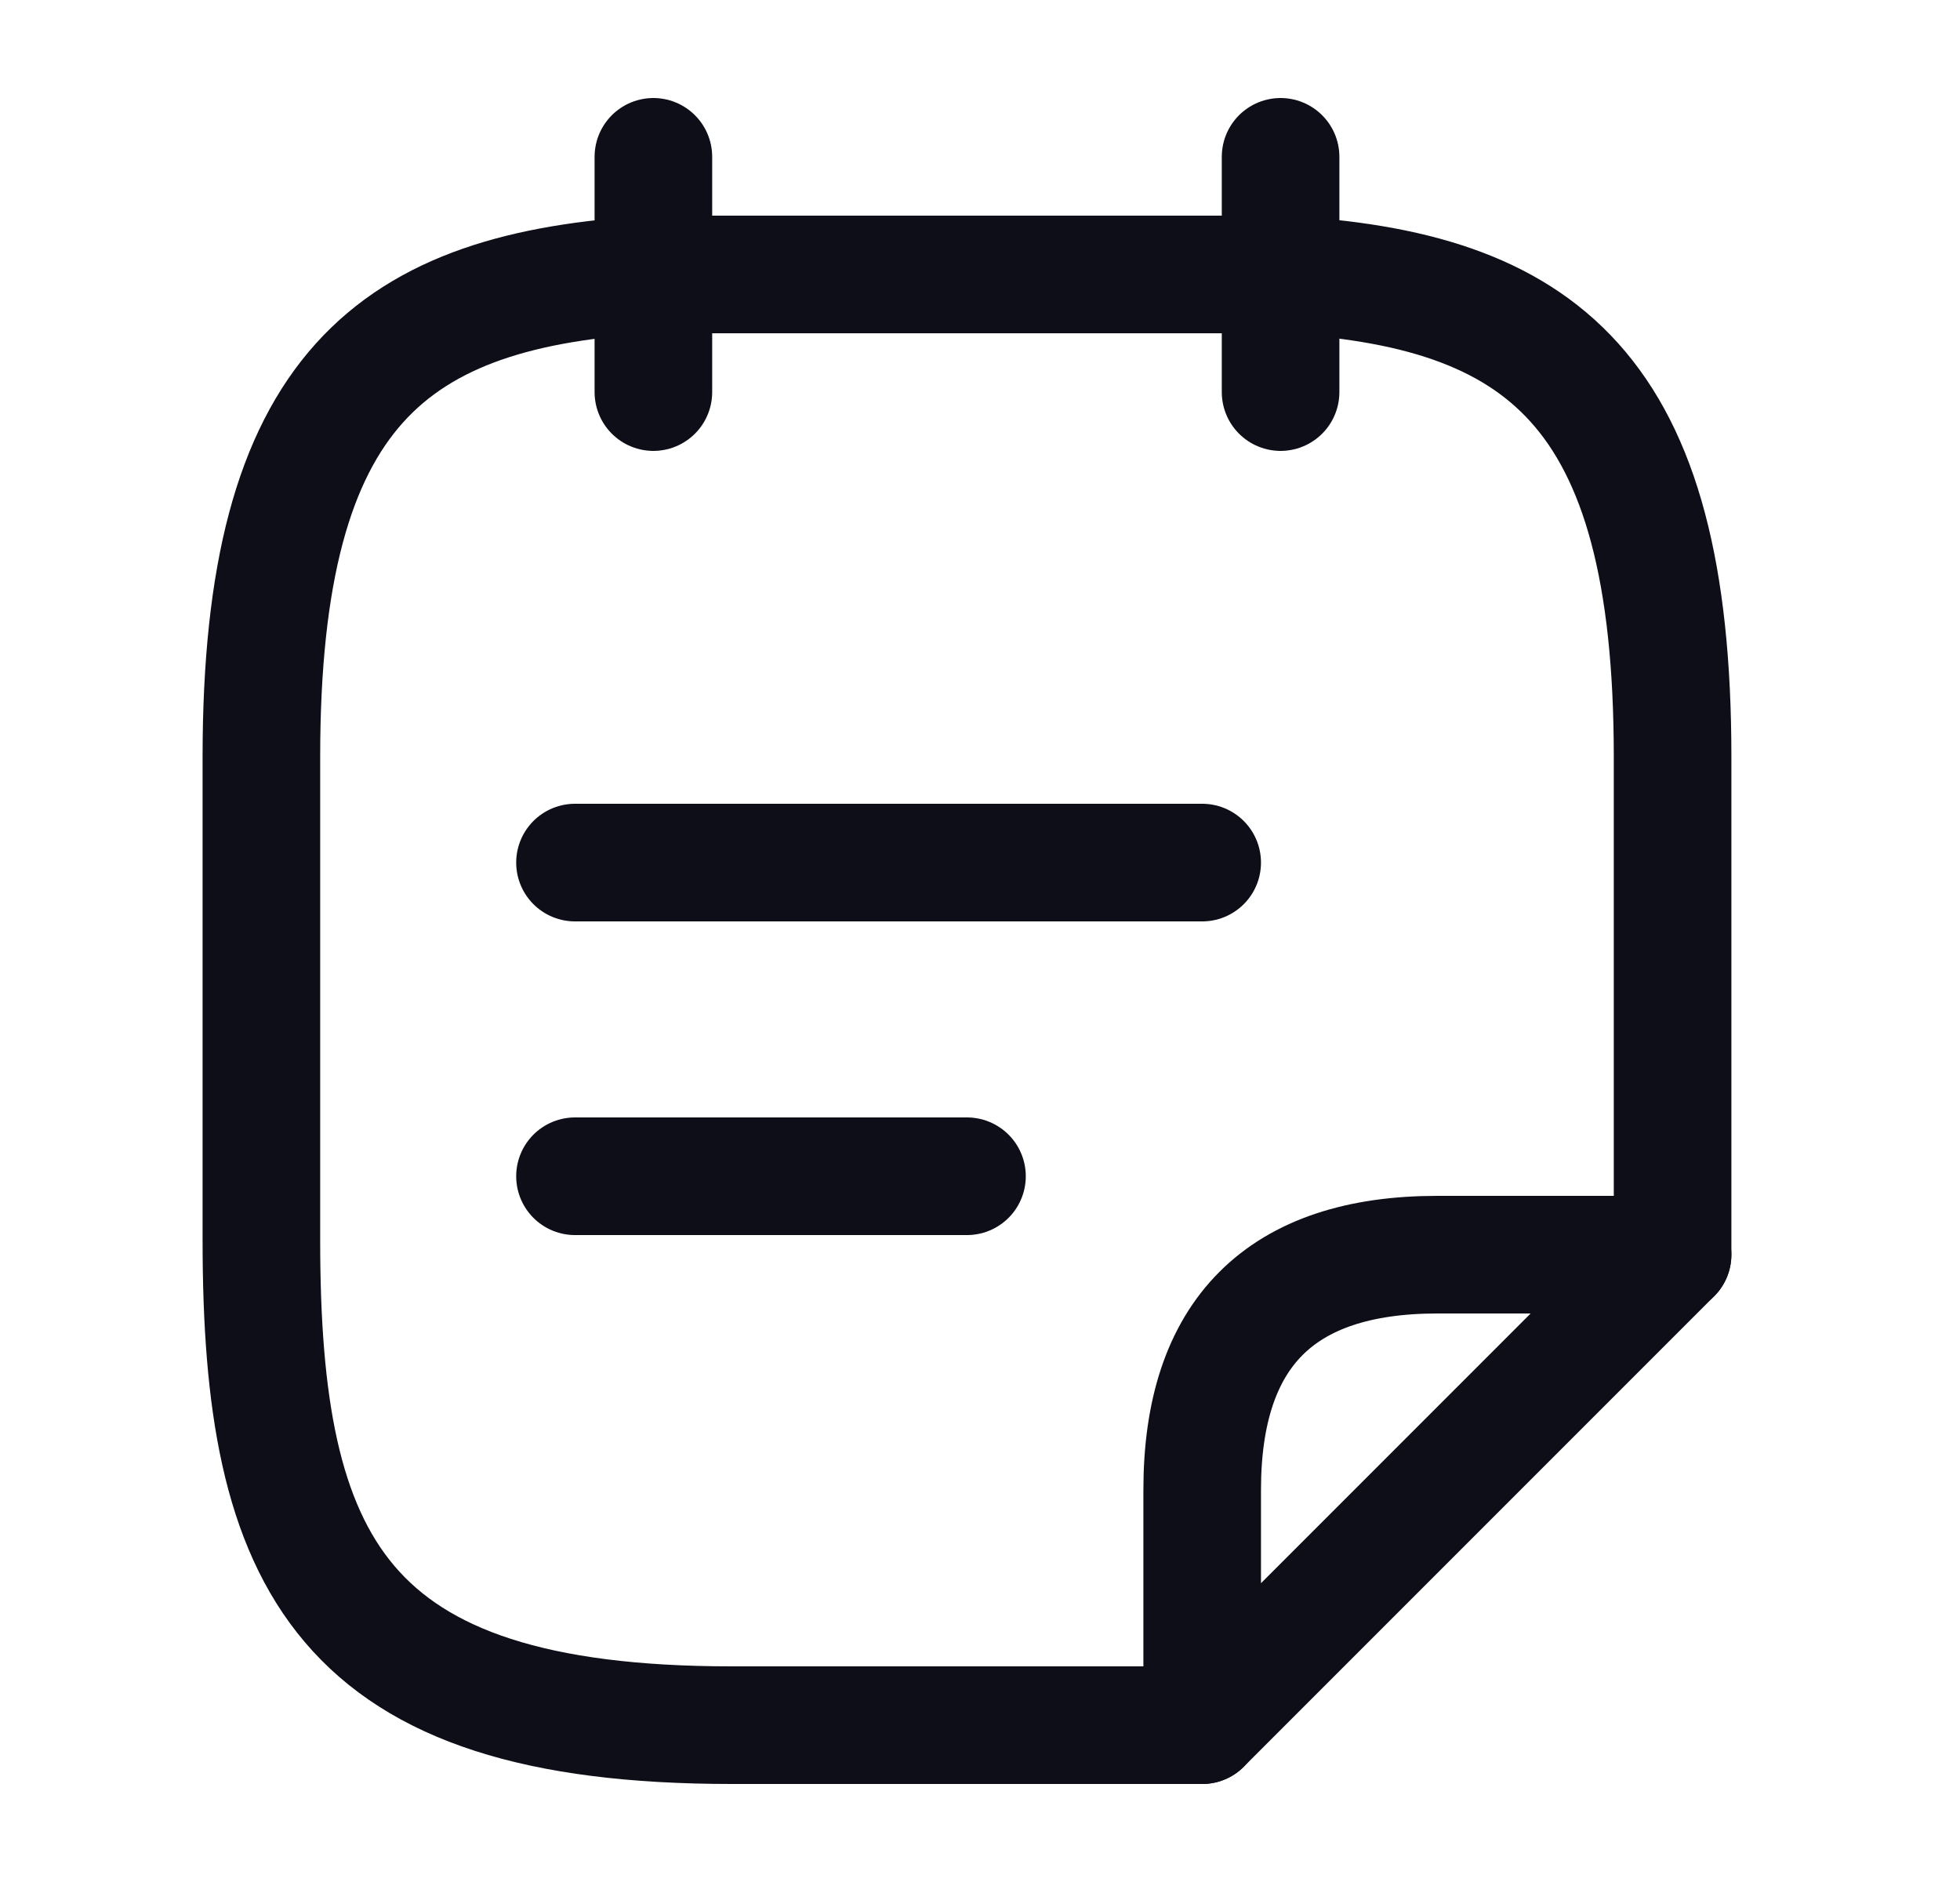 <?xml version="1.0" encoding="UTF-8"?>
<svg xmlns="http://www.w3.org/2000/svg" width="25" height="24" viewBox="0 0 25 24" fill="none">
  <path d="M8.334 2V5" stroke="#0E0E18" stroke-width="1.5" stroke-miterlimit="10" stroke-linecap="round" stroke-linejoin="round"></path>
  <path d="M16.334 2V5" stroke="#0E0E18" stroke-width="1.5" stroke-miterlimit="10" stroke-linecap="round" stroke-linejoin="round"></path>
  <path d="M7.334 11H15.334" stroke="#0E0E18" stroke-width="1.5" stroke-miterlimit="10" stroke-linecap="round" stroke-linejoin="round"></path>
  <path d="M7.334 15H12.334" stroke="#0E0E18" stroke-width="1.5" stroke-miterlimit="10" stroke-linecap="round" stroke-linejoin="round"></path>
  <path d="M15.334 22H9.334C4.334 22 3.334 19.94 3.334 15.82V9.65C3.334 4.95 5.004 3.69 8.334 3.5H16.334C19.664 3.68 21.334 4.95 21.334 9.65V16" stroke="#0E0E18" stroke-width="1.5" stroke-miterlimit="10" stroke-linecap="round" stroke-linejoin="round"></path>
  <path d="M21.334 16L15.334 22V19C15.334 17 16.334 16 18.334 16H21.334Z" stroke="#0E0E18" stroke-width="1.5" stroke-linecap="round" stroke-linejoin="round"></path>
</svg>
